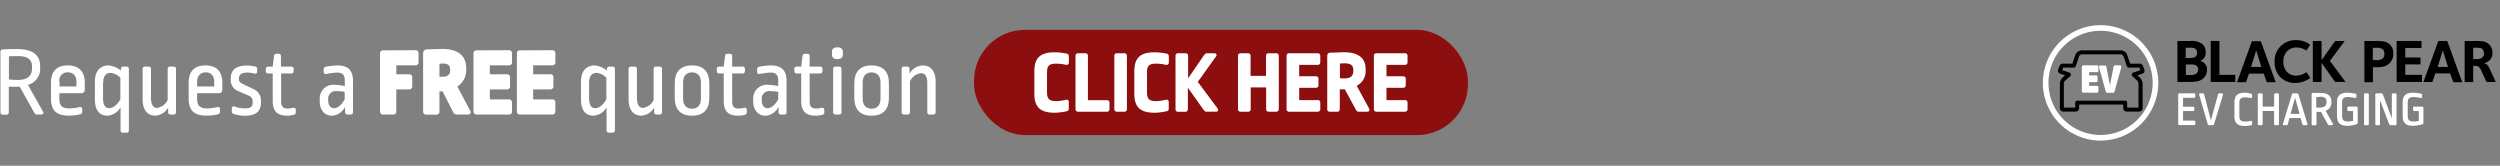 <svg id="Layer_2" data-name="Layer 2" xmlns="http://www.w3.org/2000/svg" viewBox="0 0 560.18 37.14"><rect x="0" y="0" width="560.18" height="37.14" fill="#808080" stroke="none"/><defs><style>.cls-1{fill:#fff;}.cls-2{fill:#8c0e0e;}</style></defs><path d="M492.57,15.61a1.06,1.06,0,0,0-.29-.79,1.09,1.09,0,0,0-.6-.31,4.69,4.69,0,0,0-1-.07h-.89v2.37h1a2,2,0,0,0,1.43-.4,1.09,1.09,0,0,0,.3-.8m-.23-3.78a1,1,0,0,0-.54-1,2.52,2.52,0,0,0-1-.14h-1V13h.26a7.46,7.46,0,0,0,1.54-.1,1,1,0,0,0,.75-1.08m2.22,3.78a2.52,2.52,0,0,1-.71,1.86,2.84,2.84,0,0,1-1.5.77,9.77,9.77,0,0,1-1.82.13h-2.59V9.18h3a3.7,3.7,0,0,1,2.65.74,2.39,2.39,0,0,1,.69,1.76,1.94,1.94,0,0,1-1.28,2,1.86,1.86,0,0,1,1.57,1.94"/><polygon points="500.87 18.36 495.36 18.36 495.36 9.18 497.31 9.18 497.31 16.77 500.87 16.77 500.87 18.36"/><path d="M506.71,15l-1.16-3.69L504.4,15Zm3.2,3.42h-2l-.67-1.92h-3.31l-.67,1.92h-2l3.33-9.19h2Z"/><path d="M517.66,17.44a3.46,3.46,0,0,1-1,.61,5.54,5.54,0,0,1-2.43.54A4.46,4.46,0,0,1,511,17.32a4.67,4.67,0,0,1-1.32-3.47A4.62,4.62,0,0,1,514.51,9a5.13,5.13,0,0,1,2.31.5,3.11,3.11,0,0,1,.81.57l-.84,1.28a3.67,3.67,0,0,0-2.19-.71,2.86,2.86,0,0,0-2.11.83,3.15,3.15,0,0,0-.86,2.3,3.3,3.3,0,0,0,.78,2.3,2.67,2.67,0,0,0,2.09.87,4,4,0,0,0,1.57-.34l.77-.42Z"/><polygon points="525.57 18.36 523.23 18.36 520.2 14.08 520.2 18.36 518.24 18.36 518.24 9.18 520.2 9.18 520.2 13.47 523.25 9.18 525.39 9.18 522.06 13.64 525.57 18.36"/><path d="M534.27,12.05a1.4,1.4,0,0,0-.34-1,2.28,2.28,0,0,0-1.5-.34h-.75v2.75h.67a2.37,2.37,0,0,0,1.57-.35,1.43,1.43,0,0,0,.35-1m2-.08a2.82,2.82,0,0,1-.82,2.11,2.93,2.93,0,0,1-1.39.79,7.52,7.52,0,0,1-1.64.13h-.71v3.36h-1.92V9.18h2.59a9.89,9.89,0,0,1,1.79.12,2.55,2.55,0,0,1,2.1,2.67"/><polygon points="542.7 18.36 537.02 18.36 537.02 9.18 542.59 9.18 542.59 10.75 538.95 10.75 538.95 12.88 542.37 12.88 542.37 14.43 538.95 14.43 538.95 16.77 542.7 16.77 542.7 18.36"/><path d="M548.53,15l-1.16-3.69L546.21,15Zm3.19,3.42h-2L549,16.45h-3.31l-.67,1.92h-2l3.34-9.19h2Z"/><path d="M556.56,11.9a1.18,1.18,0,0,0-.29-.86,1,1,0,0,0-.62-.29,5.71,5.71,0,0,0-.91-.05h-.56v2.53H555a1.7,1.7,0,0,0,1.24-.38,1.26,1.26,0,0,0,.37-.95m2.62,6.47h-2.07L556,15.87a2.21,2.21,0,0,0-.72-1,2.12,2.12,0,0,0-.88-.12h-.22v3.64h-1.92V9.18h2.36a11.19,11.19,0,0,1,1.71.08,2.66,2.66,0,0,1,1.43.71,2.49,2.49,0,0,1,.74,1.84,2.24,2.24,0,0,1-2,2.34,1.5,1.5,0,0,1,1.1.76,11.4,11.4,0,0,1,.59,1.21Z"/><path d="M479.32,25H476.5a.76.76,0,0,1-.75-.75v-.82h-9.87v.82a.76.76,0,0,1-.75.75h-2.82a.76.76,0,0,1-.75-.75V18.8a1.93,1.93,0,0,1,.65-1.45l.51-.47-1.09-.36a.78.78,0,0,1-.44-.4.75.75,0,0,1,0-.59l.32-.8a.75.75,0,0,1,.7-.47h2.15l.64-1.89a1.61,1.61,0,0,1,1.53-1.09h8.61a1.59,1.59,0,0,1,1.52,1.09l.65,1.89h2.15a.73.73,0,0,1,.69.47l.32.81a.73.73,0,0,1,0,.58.78.78,0,0,1-.44.4l-1.09.36.51.47a2,2,0,0,1,.65,1.45v5.46A.76.76,0,0,1,479.32,25Zm-2.68-.89h2.54V18.8a1,1,0,0,0-.36-.79l-1-.94a.51.51,0,0,1-.15-.45.5.5,0,0,1,.31-.35l1.63-.55-.23-.57H477a.44.44,0,0,1-.42-.3l-.75-2.2a.72.72,0,0,0-.68-.48h-8.61a.71.71,0,0,0-.68.48l-.75,2.2a.46.46,0,0,1-.43.3h-2.36l-.23.57,1.62.55a.48.48,0,0,1,.31.35.47.47,0,0,1-.14.45L462.8,18a1.08,1.08,0,0,0-.35.79v5.32H465V23a.45.45,0,0,1,.45-.45H476.2a.45.45,0,0,1,.44.45Zm-13.24-7ZM462,15.86Zm17.3-.8Z"/><path class="cls-1" d="M469.83,14.64h-3a.33.33,0,0,0-.35.36v5.4a.32.32,0,0,0,.35.36h3a.33.33,0,0,0,.36-.36v-.81a.32.32,0,0,0-.36-.35h-1.71v-.83h1.53a.33.33,0,0,0,.36-.36v-.79a.33.33,0,0,0-.36-.36h-1.53v-.73h1.71a.33.33,0,0,0,.36-.36V15A.33.33,0,0,0,469.83,14.64Z"/><path class="cls-1" d="M475.25,14.76a.32.32,0,0,0-.28-.12h-1a.36.36,0,0,0-.38.32l-.81,4.17L472,15a.37.37,0,0,0-.39-.32h-1a.32.32,0,0,0-.27.12.31.31,0,0,0,0,.29l1.5,5.41a.37.37,0,0,0,.4.3h1.18a.36.36,0,0,0,.39-.3l1.51-5.41A.34.34,0,0,0,475.25,14.76Z"/><path class="cls-1" d="M470.67,31.5a12.93,12.93,0,1,1,12.94-12.93A12.94,12.94,0,0,1,470.67,31.5Zm0-24.6a11.67,11.67,0,1,0,11.68,11.67A11.68,11.68,0,0,0,470.67,6.9Z"/><path class="cls-1" d="M491.63,20.92a.26.26,0,0,1,.28.28v.43a.25.25,0,0,1-.28.28h-2.47v2h2.25a.24.24,0,0,1,.28.28v.41c0,.19-.09.29-.28.29h-2.25v2.14h2.47a.26.26,0,0,1,.28.29v.42a.25.25,0,0,1-.28.28h-3.28a.25.25,0,0,1-.28-.28V21.2a.25.25,0,0,1,.28-.28Z"/><path class="cls-1" d="M497.86,20.92c.21,0,.3.13.25.33l-2,6.57a.28.28,0,0,1-.32.23H495a.28.28,0,0,1-.31-.23l-1.91-6.57c-.06-.2,0-.33.24-.33h.56a.3.3,0,0,1,.32.25L495.4,27,497,21.17a.31.31,0,0,1,.32-.25Z"/><path class="cls-1" d="M504.38,21a.29.29,0,0,1,.25.32v.39a.24.24,0,0,1-.31.26,6.33,6.33,0,0,0-1.21-.16c-1,0-1.33.35-1.33,1.26v2.92c0,.92.36,1.25,1.33,1.25a5.62,5.62,0,0,0,1.21-.16.24.24,0,0,1,.31.25l0,.43a.28.28,0,0,1-.27.31,6.63,6.63,0,0,1-1.32.17c-1.76,0-2.37-.76-2.37-2.24V23c0-1.5.63-2.23,2.37-2.23A6.1,6.1,0,0,1,504.38,21Z"/><path class="cls-1" d="M510.36,20.92a.26.26,0,0,1,.29.28v6.57a.26.26,0,0,1-.29.28h-.51a.26.26,0,0,1-.29-.28v-2.9H507v2.9a.26.26,0,0,1-.3.28h-.51a.25.25,0,0,1-.28-.28V21.2a.26.26,0,0,1,.28-.28h.51a.27.27,0,0,1,.3.28v2.68h2.57V21.2a.27.27,0,0,1,.29-.28Z"/><path class="cls-1" d="M514.69,20.92a.32.32,0,0,1,.33.24l2,6.57c.06.19,0,.32-.24.32h-.58a.32.32,0,0,1-.33-.23l-.35-1.36H513l-.36,1.36a.3.3,0,0,1-.32.23h-.54a.22.22,0,0,1-.23-.32l2-6.57a.29.29,0,0,1,.31-.24Zm-1.43,4.6h2l-1-3.64Z"/><path class="cls-1" d="M522.4,22.74V23a1.84,1.84,0,0,1-1.29,1.8l1.62,2.91c.12.19,0,.34-.2.34h-.59a.34.34,0,0,1-.34-.19l-1.54-2.8a7.72,7.72,0,0,1-1,0v2.73a.26.26,0,0,1-.29.28h-.51a.26.26,0,0,1-.29-.28V21.15a.28.28,0,0,1,.31-.32c.54,0,1.14,0,1.63,0C521.65,20.79,522.4,21.55,522.4,22.74Zm-3.39-1v2.35c.41,0,.59,0,.86,0,1,0,1.43-.44,1.43-1.16v-.2c0-.69-.41-1.06-1.45-1.06C519.63,21.73,519.28,21.74,519,21.76Z"/><path class="cls-1" d="M527.76,21a.25.25,0,0,1,.24.3v.4c0,.2-.11.3-.3.25a9.2,9.2,0,0,0-1.61-.2c-.94,0-1.29.35-1.29,1.2V26c0,.86.35,1.22,1.27,1.22a8.4,8.4,0,0,0,1.19-.13V24.88h-1c-.19,0-.29-.09-.29-.28v-.42a.27.27,0,0,1,.29-.3H528a.27.27,0,0,1,.3.3v3.28a.36.36,0,0,1-.31.4,7.48,7.48,0,0,1-2,.33c-1.73,0-2.34-.76-2.34-2.24V23c0-1.55.67-2.23,2.37-2.23A9.08,9.08,0,0,1,527.76,21Z"/><path class="cls-1" d="M530.5,20.92a.27.27,0,0,1,.29.28v6.57a.26.26,0,0,1-.29.28H530a.25.25,0,0,1-.28-.28V21.2a.26.26,0,0,1,.28-.28Z"/><path class="cls-1" d="M535.69,28.05a.35.35,0,0,1-.34-.22l-2.06-5.37v5.31a.25.25,0,0,1-.28.28h-.49a.25.25,0,0,1-.28-.28V21.2a.26.26,0,0,1,.28-.28h1.08a.35.35,0,0,1,.34.23l2,5.37V21.2a.26.26,0,0,1,.29-.28h.49a.26.26,0,0,1,.28.28v6.57a.25.25,0,0,1-.28.28Z"/><path class="cls-1" d="M542.48,21a.26.26,0,0,1,.24.3v.4c0,.2-.11.3-.31.25a9,9,0,0,0-1.6-.2c-.95,0-1.3.35-1.3,1.2V26c0,.86.35,1.22,1.28,1.22a8.4,8.4,0,0,0,1.19-.13V24.88h-1a.25.25,0,0,1-.28-.28v-.42a.26.26,0,0,1,.28-.3h1.75a.27.27,0,0,1,.29.3v3.28a.35.35,0,0,1-.3.4,7.63,7.63,0,0,1-2,.33c-1.74,0-2.35-.76-2.35-2.24V23c0-1.55.68-2.23,2.38-2.23A9.08,9.08,0,0,1,542.48,21Z"/><rect class="cls-2" x="218.25" y="6.69" width="110.67" height="23.58" rx="11.41"/><path class="cls-1" d="M9,14.83v.55A3.65,3.65,0,0,1,6.26,19l3.37,6c.22.37.06.66-.38.66h-.9a.68.68,0,0,1-.66-.38L4.41,19.41a20.94,20.94,0,0,1-2.44,0v5.74a.5.5,0,0,1-.55.55H.65a.5.5,0,0,1-.55-.55V11.64a.5.5,0,0,1,.53-.57C1.71,11,2.85,11,3.93,11,7.52,11,9,12.5,9,14.83Zm-7-2.2V17.8a18.16,18.16,0,0,0,2,.11c2.25,0,3.17-1,3.17-2.57V14.9c0-1.54-.92-2.33-3.24-2.33C3.4,12.57,2.59,12.59,2,12.63Z"/><path class="cls-1" d="M19,18.6v1.29c0,.69-.2,1-.91,1H13.3v1.3c0,1.5.68,2.11,2.25,2.11A11.6,11.6,0,0,0,17.81,24a.45.45,0,0,1,.62.46l0,.57c0,.33-.18.51-.51.6a11.33,11.33,0,0,1-2.5.28c-2.89,0-4-1.27-4-3.87V18.6c0-2.53,1.21-3.94,3.74-3.94S19,16,19,18.6Zm-5.66-.29v1.06h3.79v-1c0-1.46-.77-2.16-1.92-2.16A1.83,1.83,0,0,0,13.3,18.31Z"/><path class="cls-1" d="M27.09,15.82v-.35a.5.5,0,0,1,.56-.55h.68a.5.5,0,0,1,.55.55V29.18a.5.5,0,0,1-.55.55h-.77a.5.5,0,0,1-.55-.55V24.05a3.66,3.66,0,0,1-2.93,1.87c-1.8,0-2.82-1.25-2.82-3.67V18.33c0-2.29,1.08-3.67,3.11-3.67A5.05,5.05,0,0,1,27.09,15.82Zm-4,2.78V22c0,1.67.58,2.24,1.39,2.24s1.78-.7,2.49-2V17.43a3.51,3.51,0,0,0-2.23-1.1C23.77,16.33,23.13,17,23.13,18.6Z"/><path class="cls-1" d="M38.89,14.92a.5.5,0,0,1,.55.55v9.64a.5.5,0,0,1-.55.55h-.66a.5.5,0,0,1-.55-.55v-1a3.56,3.56,0,0,1-2.86,1.8c-1.74,0-2.86-1.21-2.86-3.67V15.47a.5.5,0,0,1,.55-.55h.77a.5.5,0,0,1,.55.55v6.45c0,1.6.55,2.26,1.36,2.26a3.15,3.15,0,0,0,2.38-1.78V15.47a.5.5,0,0,1,.55-.55Z"/><path class="cls-1" d="M49.82,18.6v1.29c0,.69-.2,1-.9,1H44.17v1.3c0,1.5.68,2.11,2.24,2.11A11.79,11.79,0,0,0,48.68,24a.44.44,0,0,1,.61.46l0,.57c0,.33-.18.51-.51.6a11.41,11.41,0,0,1-2.51.28c-2.88,0-4-1.27-4-3.87V18.6c0-2.53,1.21-3.94,3.74-3.94S49.82,16,49.82,18.6Zm-5.65-.29v1.06H48v-1c0-1.46-.77-2.16-1.91-2.16S44.17,17,44.17,18.31Z"/><path class="cls-1" d="M57.15,14.9a.54.54,0,0,1,.48.59V16a.45.45,0,0,1-.62.48,7.22,7.22,0,0,0-1.6-.22c-1.32,0-1.87.49-1.87,1.28v.2c0,.55.26.81,1,1.14l2.06,1a2.75,2.75,0,0,1,1.87,2.57v.49c0,2-1.1,3-3.63,3a8.8,8.8,0,0,1-2.44-.39.56.56,0,0,1-.46-.62l0-.59c0-.42.27-.6.64-.47a6.75,6.75,0,0,0,2.18.42c1.41,0,1.85-.39,1.85-1.27v-.22a1.31,1.31,0,0,0-.91-1.37l-2.13-.94A2.67,2.67,0,0,1,51.69,18v-.31c0-2,1.14-3,3.65-3A8.52,8.52,0,0,1,57.15,14.9Z"/><path class="cls-1" d="M62.47,12.06c.31,0,.48.2.48.55v2.31h2.31a.5.5,0,0,1,.55.55v.44a.5.5,0,0,1-.55.55H63v6.29c0,1.13.47,1.57,1.41,1.57a6.06,6.06,0,0,0,1.28-.16c.37-.09.57.11.59.49l0,.48c0,.35-.13.51-.46.59a5.58,5.58,0,0,1-1.45.2c-2.2,0-3.26-.94-3.26-3.32V16.46h-1a.5.5,0,0,1-.55-.55v-.44a.5.5,0,0,1,.55-.55h1l.29-2.35a.51.51,0,0,1,.53-.51Z"/><path class="cls-1" d="M79.1,18.2v6.91a.5.5,0,0,1-.55.55h-.68a.5.5,0,0,1-.55-.55V23.94a3.61,3.61,0,0,1-2.88,2c-1.67,0-2.8-1.23-2.8-3.28V22A3.05,3.05,0,0,1,75,19a12.84,12.84,0,0,1,2.26.29V18.05c0-1.3-.57-1.79-1.71-1.79a16.71,16.71,0,0,0-2.42.31.46.46,0,0,1-.6-.5v-.55c0-.33.2-.55.6-.6a18.42,18.42,0,0,1,2.42-.26C78,14.66,79.1,15.74,79.1,18.2Zm-5.56,4.07v.24c0,1.12.57,1.74,1.32,1.74s1.67-.7,2.37-2V20.58a11.08,11.08,0,0,0-1.8-.16A1.68,1.68,0,0,0,73.54,22.27Z"/><path class="cls-1" d="M93.05,11.25a.66.66,0,0,1,.73.72v1.94a.67.67,0,0,1-.73.73H88.8v2h2.84a.66.66,0,0,1,.73.73V19.3a.67.67,0,0,1-.73.73H88.8v4.9a.66.66,0,0,1-.72.73h-2.2a.67.67,0,0,1-.73-.73V12a.66.66,0,0,1,.73-.72Z"/><path class="cls-1" d="M104.47,15.3v.48a4.23,4.23,0,0,1-2,3.59l2.88,5.43c.27.51,0,.86-.5.86h-2.44a.85.85,0,0,1-.86-.53l-2.38-4.66a5.78,5.78,0,0,1-.7,0v4.49a.67.67,0,0,1-.73.73h-2.2a.67.67,0,0,1-.73-.73V12c0-.66.36-.93,1-.95,1.25,0,2.73-.09,3.3-.09C102.86,11,104.47,12.65,104.47,15.3Zm-6-1v2.9c.24,0,.48,0,.68,0,1.23,0,1.72-.53,1.72-1.43v-.22c0-.86-.49-1.32-1.65-1.32A6.59,6.59,0,0,0,98.42,14.31Z"/><path class="cls-1" d="M114,11.25a.66.66,0,0,1,.73.72v1.94a.66.66,0,0,1-.73.73h-4.24v2h3.8a.66.66,0,0,1,.73.73V19.3a.66.66,0,0,1-.73.73h-3.8v2.24H114a.66.66,0,0,1,.73.73v1.93a.66.66,0,0,1-.73.73h-7.17a.67.67,0,0,1-.73-.73V12a.66.66,0,0,1,.73-.72Z"/><path class="cls-1" d="M123.72,11.25a.65.65,0,0,1,.72.72v1.94a.66.66,0,0,1-.72.73h-4.25v2h3.81a.66.66,0,0,1,.72.73V19.3a.66.66,0,0,1-.72.73h-3.81v2.24h4.25a.66.66,0,0,1,.72.73v1.93a.66.66,0,0,1-.72.73h-7.18a.66.66,0,0,1-.72-.73V12a.65.65,0,0,1,.72-.72Z"/><path class="cls-1" d="M136,15.82v-.35a.5.5,0,0,1,.55-.55h.69a.5.5,0,0,1,.55.55V29.18a.5.5,0,0,1-.55.55h-.77a.5.5,0,0,1-.56-.55V24.05A3.63,3.63,0,0,1,133,25.92c-1.81,0-2.82-1.25-2.82-3.67V18.33c0-2.29,1.08-3.67,3.1-3.67A5.08,5.08,0,0,1,136,15.82Zm-4,2.78V22c0,1.67.57,2.24,1.39,2.24s1.78-.7,2.48-2V17.43a3.48,3.48,0,0,0-2.22-1.1C132.67,16.33,132,17,132,18.6Z"/><path class="cls-1" d="M147.79,14.92a.5.5,0,0,1,.55.55v9.64a.5.5,0,0,1-.55.55h-.66a.5.5,0,0,1-.55-.55v-1a3.57,3.57,0,0,1-2.87,1.8c-1.73,0-2.86-1.21-2.86-3.67V15.47a.5.5,0,0,1,.55-.55h.77a.5.5,0,0,1,.55.55v6.45c0,1.6.55,2.26,1.37,2.26a3.14,3.14,0,0,0,2.37-1.78V15.47a.5.5,0,0,1,.56-.55Z"/><path class="cls-1" d="M158.94,18.66v3.26c0,2.48-1.19,4-3.87,4s-3.88-1.52-3.88-4V18.66c0-2.48,1.19-4,3.88-4S158.94,16.18,158.94,18.66Zm-5.88-.15v3.56c0,1.5.75,2.29,2,2.29s2-.79,2-2.29V18.49c0-1.5-.75-2.27-2-2.27S153.06,17,153.06,18.51Z"/><path class="cls-1" d="M163.58,12.06c.31,0,.48.2.48.55v2.31h2.31a.5.5,0,0,1,.55.55v.44a.5.5,0,0,1-.55.55h-2.31v6.29c0,1.13.47,1.57,1.41,1.57a6.06,6.06,0,0,0,1.28-.16c.37-.09.57.11.59.49l0,.48c0,.35-.13.51-.46.59a5.58,5.58,0,0,1-1.45.2c-2.2,0-3.26-.94-3.26-3.32V16.46h-1a.5.5,0,0,1-.55-.55v-.44a.5.5,0,0,1,.55-.55h1l.29-2.35a.51.51,0,0,1,.53-.51Z"/><path class="cls-1" d="M176.25,18.2v6.91a.5.5,0,0,1-.55.55H175a.5.5,0,0,1-.55-.55V23.94a3.61,3.61,0,0,1-2.88,2c-1.67,0-2.8-1.23-2.8-3.28V22A3.05,3.05,0,0,1,172.12,19a12.84,12.84,0,0,1,2.26.29V18.05c0-1.3-.57-1.79-1.71-1.79a16.71,16.71,0,0,0-2.42.31.46.46,0,0,1-.6-.5v-.55c0-.33.2-.55.6-.6a18.42,18.42,0,0,1,2.42-.26C175.13,14.66,176.25,15.74,176.25,18.2Zm-5.56,4.07v.24c0,1.12.57,1.74,1.32,1.74s1.67-.7,2.37-2V20.58a11.08,11.08,0,0,0-1.8-.16A1.68,1.68,0,0,0,170.69,22.27Z"/><path class="cls-1" d="M180.94,12.06c.31,0,.48.2.48.55v2.31h2.31a.5.5,0,0,1,.55.55v.44a.5.5,0,0,1-.55.55h-2.31v6.29c0,1.13.46,1.57,1.41,1.57a6.06,6.06,0,0,0,1.28-.16c.37-.09.57.11.59.49l0,.48a.5.5,0,0,1-.46.59,5.58,5.58,0,0,1-1.45.2c-2.2,0-3.26-.94-3.26-3.32V16.46h-1a.5.5,0,0,1-.55-.55v-.44a.5.5,0,0,1,.55-.55h1l.29-2.35a.51.51,0,0,1,.53-.51Z"/><path class="cls-1" d="M188.86,11.6v.64c0,.64-.44,1-1.23,1s-1.21-.35-1.21-1V11.6c0-.66.44-1,1.21-1S188.86,10.94,188.86,11.6ZM188,14.92a.5.5,0,0,1,.55.55v9.64a.5.5,0,0,1-.55.55h-.77a.5.5,0,0,1-.55-.55V15.47a.5.5,0,0,1,.55-.55Z"/><path class="cls-1" d="M199.18,18.66v3.26c0,2.48-1.19,4-3.88,4s-3.87-1.52-3.87-4V18.66c0-2.48,1.19-4,3.87-4S199.18,16.18,199.18,18.66Zm-5.88-.15v3.56c0,1.5.75,2.29,2,2.29s2-.79,2-2.29V18.49c0-1.5-.75-2.27-2-2.27S193.3,17,193.3,18.51Z"/><path class="cls-1" d="M209.65,18.33v6.78a.5.5,0,0,1-.55.55h-.77a.5.5,0,0,1-.55-.55V18.6c0-1.59-.57-2.2-1.43-2.2a3.14,3.14,0,0,0-2.45,1.8v6.91a.5.5,0,0,1-.55.55h-.77a.5.5,0,0,1-.55-.55V15.47a.5.5,0,0,1,.55-.55h.66a.5.5,0,0,1,.56.55v1.06a3.53,3.53,0,0,1,2.92-1.87C208.59,14.66,209.65,16,209.65,18.33Z"/><path class="cls-1" d="M238.92,12a.61.61,0,0,1,.58.66l0,1.32c0,.42-.26.62-.68.54a10.23,10.23,0,0,0-2.1-.26c-1.66,0-2.11.48-2.11,2v4.4c0,1.54.51,2,2.11,2a10.43,10.43,0,0,0,2.1-.3.49.49,0,0,1,.66.54l0,1.38a.57.57,0,0,1-.54.66,12.35,12.35,0,0,1-2.64.32c-3.37,0-4.53-1.42-4.53-4.28V16c0-2.9,1.2-4.28,4.53-4.28A13.48,13.48,0,0,1,238.92,12Z"/><path class="cls-1" d="M243.15,11.93a.55.55,0,0,1,.62.62v9.9H248a.55.55,0,0,1,.6.6v1.36a.55.55,0,0,1-.6.62h-6.41a.55.55,0,0,1-.6-.62V12.55a.55.55,0,0,1,.6-.62Z"/><path class="cls-1" d="M251.89,11.93a.56.56,0,0,1,.62.62V24.41a.56.56,0,0,1-.62.62h-1.6a.55.55,0,0,1-.6-.62V12.55a.55.55,0,0,1,.6-.62Z"/><path class="cls-1" d="M261.32,12a.61.61,0,0,1,.58.66l0,1.32c0,.42-.26.62-.68.54a10.32,10.32,0,0,0-2.11-.26c-1.66,0-2.1.48-2.1,2v4.4c0,1.54.5,2,2.1,2a10.63,10.63,0,0,0,2.11-.3.49.49,0,0,1,.66.54l0,1.38a.57.57,0,0,1-.54.66,12.52,12.52,0,0,1-2.65.32c-3.36,0-4.52-1.42-4.52-4.28V16c0-2.9,1.2-4.28,4.52-4.28A13.66,13.66,0,0,1,261.32,12Z"/><path class="cls-1" d="M272.06,11.93c.52,0,.68.34.4.74l-4.07,5.68,4.43,5.94c.28.4.12.74-.4.74h-1.95a.81.81,0,0,1-.75-.38l-3.55-5v4.78a.56.56,0,0,1-.62.62H264a.55.55,0,0,1-.6-.62V12.55a.55.55,0,0,1,.6-.62h1.6a.56.56,0,0,1,.62.62v5l3.59-5.22a.83.83,0,0,1,.75-.4Z"/><path class="cls-1" d="M285.92,11.93a.56.56,0,0,1,.62.62V24.41a.56.56,0,0,1-.62.62h-1.61a.55.55,0,0,1-.6-.62V19.59h-3.46v4.82a.56.56,0,0,1-.62.62H278a.55.55,0,0,1-.6-.62V12.55a.55.55,0,0,1,.6-.62h1.6a.56.56,0,0,1,.62.62V17h3.46V12.55a.55.55,0,0,1,.6-.62Z"/><path class="cls-1" d="M295.23,11.93a.56.56,0,0,1,.61.62v1.38a.55.55,0,0,1-.61.6h-4.12v2.56h3.73a.54.54,0,0,1,.59.6v1.36a.55.55,0,0,1-.59.62h-3.73v2.76h4.12a.55.55,0,0,1,.61.6v1.38a.56.56,0,0,1-.61.62h-6.34a.55.55,0,0,1-.6-.62V12.55a.55.55,0,0,1,.6-.62Z"/><path class="cls-1" d="M306,15.49v.44a3.6,3.6,0,0,1-2,3.28l2.77,5.1c.22.42,0,.72-.43.72h-1.8a.71.71,0,0,1-.72-.44L301.33,20a7.22,7.22,0,0,1-1.12,0v4.42a.56.56,0,0,1-.62.62H298a.55.55,0,0,1-.6-.62V12.53c0-.52.26-.72.78-.74,1.1,0,2.34-.08,3-.08C304.56,11.71,306,13.17,306,15.49Zm-5.76-1.24v3.26a9.78,9.78,0,0,0,1,.06c1.4,0,2-.62,2-1.62v-.28c0-1-.56-1.48-1.94-1.48A9.19,9.19,0,0,0,300.21,14.25Z"/><path class="cls-1" d="M314.79,11.93a.55.55,0,0,1,.6.62v1.38a.54.54,0,0,1-.6.6h-4.12v2.56h3.72a.55.55,0,0,1,.6.6v1.36a.55.55,0,0,1-.6.62h-3.72v2.76h4.12a.54.54,0,0,1,.6.6v1.38a.55.55,0,0,1-.6.62h-6.34a.55.55,0,0,1-.6-.62V12.55a.55.55,0,0,1,.6-.62Z"/></svg>